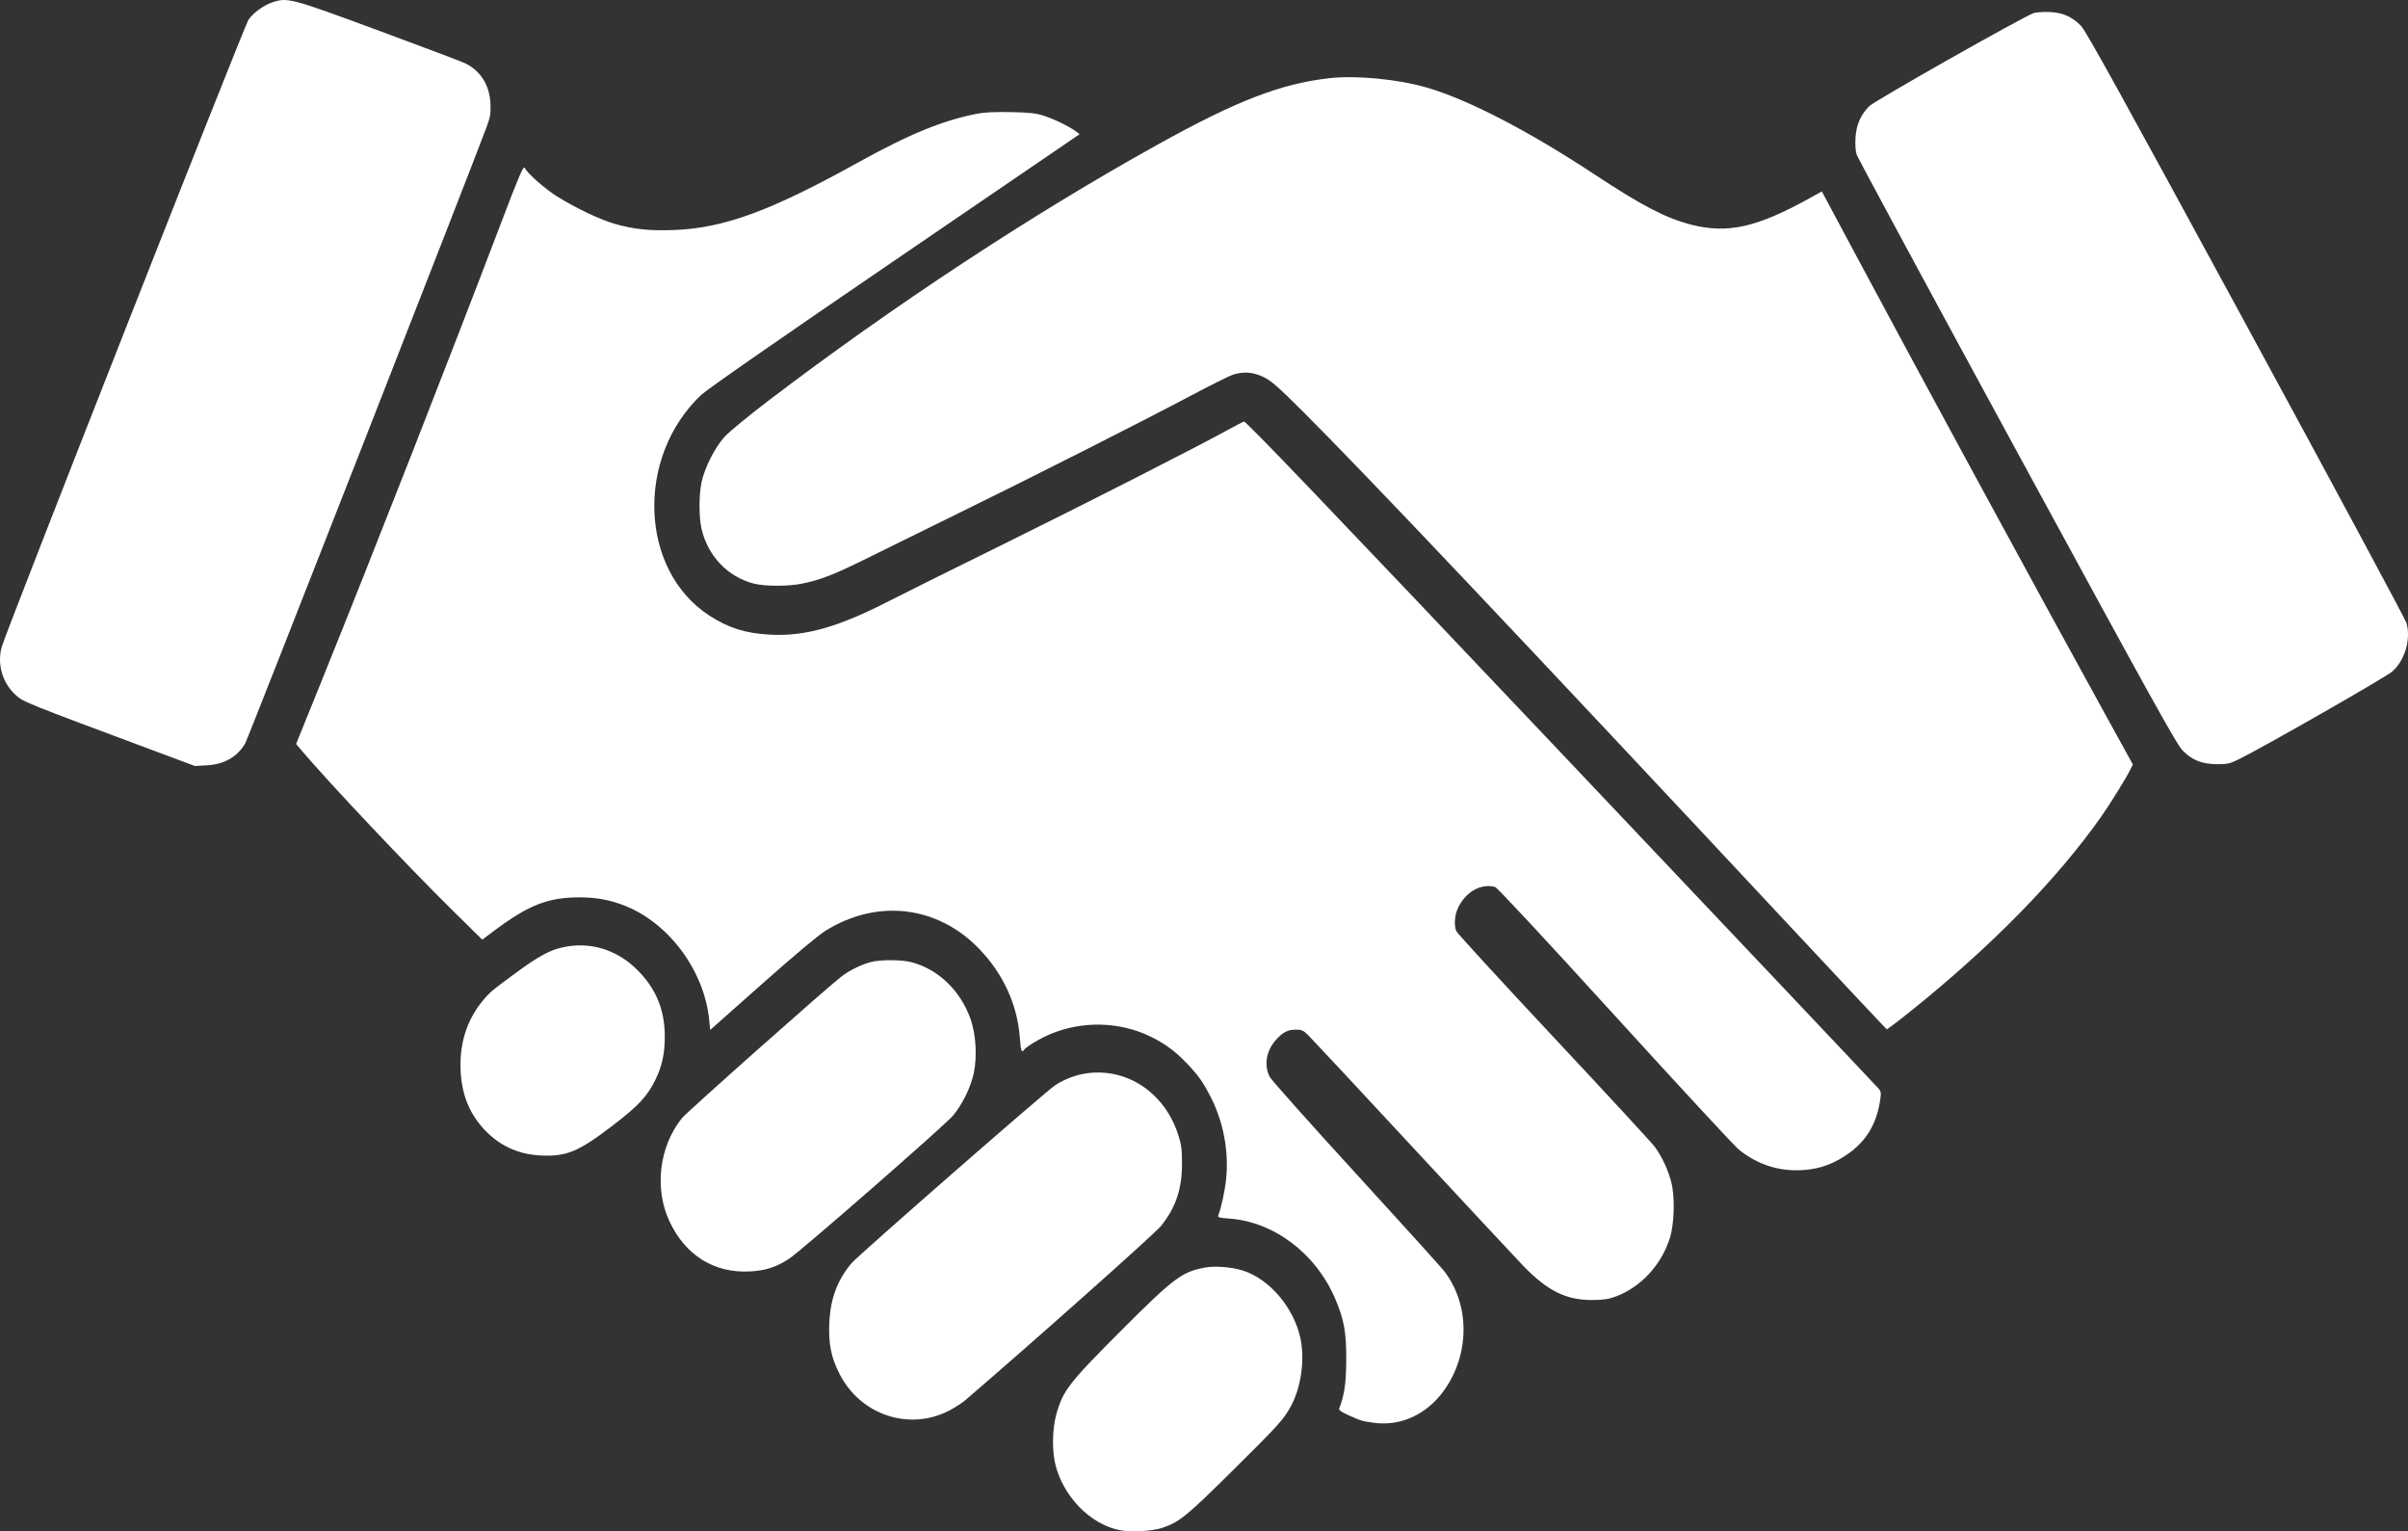 <?xml version="1.0" encoding="UTF-8"?> <svg xmlns="http://www.w3.org/2000/svg" width="140" height="89" viewBox="0 0 140 89" fill="none"><rect x="0" y="0" width="140" height="89" fill="#333333" stroke="none"/> <path fill-rule="evenodd" clip-rule="evenodd" d="M15.881 0.119C15.351 0.29 14.745 0.723 14.448 1.143C14.213 1.476 0.407 36.551 0.106 37.583C-0.185 38.577 0.136 39.693 0.916 40.4C1.355 40.798 1.465 40.842 9.072 43.678L11.332 44.52L12.001 44.483C13.039 44.427 13.803 43.993 14.257 43.204C14.422 42.917 27.509 9.509 28.295 7.368C28.509 6.785 28.539 6.602 28.514 6.019C28.467 4.931 27.918 4.078 26.993 3.656C26.756 3.548 24.491 2.694 21.959 1.758C16.964 -0.089 16.724 -0.154 15.881 0.119ZM118.24 0.76C117.708 0.923 109.026 5.835 108.688 6.164C108.186 6.653 107.922 7.254 107.877 8.01C107.854 8.399 107.88 8.782 107.943 8.98C108 9.16 112.194 16.931 117.263 26.249C125.137 40.724 126.54 43.254 126.899 43.622C127.45 44.187 128.038 44.417 128.932 44.417C129.497 44.417 129.653 44.381 130.163 44.131C131.554 43.45 138.729 39.348 139.089 39.029C139.82 38.379 140.177 37.16 139.914 36.213C139.858 36.012 135.661 28.207 130.587 18.868C123.309 5.473 121.284 1.808 120.991 1.507C120.469 0.968 119.93 0.731 119.156 0.698C118.811 0.684 118.399 0.711 118.24 0.76ZM77.273 4.546C74.444 4.87 71.889 5.859 67.278 8.419C60.001 12.459 51.962 17.746 44.739 23.24C43.511 24.174 42.381 25.104 42.117 25.397C41.558 26.017 40.963 27.196 40.788 28.028C40.63 28.777 40.63 30.066 40.788 30.741C41.157 32.317 42.307 33.524 43.812 33.915C44.473 34.086 45.834 34.088 46.651 33.918C47.762 33.687 48.532 33.382 50.578 32.364C51.683 31.815 53.999 30.675 55.725 29.831C59.749 27.864 66.364 24.519 69.156 23.038C70.353 22.404 71.498 21.833 71.701 21.771C72.313 21.582 72.855 21.625 73.455 21.911C73.903 22.124 74.272 22.447 75.745 23.913C79.302 27.453 88.594 37.269 104.13 53.901C107.162 57.146 109.666 59.811 109.695 59.823C109.723 59.835 110.367 59.347 111.125 58.739C115.802 54.985 119.598 51.105 122.168 47.456C122.672 46.742 123.564 45.304 123.827 44.784L124.004 44.434L122.409 41.539C118.255 33.997 111.718 21.962 107.825 14.685L105.922 11.127L105.154 11.551C102.116 13.225 100.433 13.596 98.319 13.056C96.873 12.686 95.471 11.96 92.809 10.204C88.902 7.625 85.381 5.797 82.964 5.092C81.277 4.601 78.843 4.367 77.273 4.546ZM56.855 6.601C54.837 6.988 52.884 7.784 49.909 9.433C44.793 12.269 42.109 13.255 39.198 13.369C37.776 13.424 36.851 13.328 35.743 13.011C34.886 12.765 33.485 12.1 32.395 11.421C31.683 10.977 30.697 10.109 30.495 9.748C30.428 9.629 30.152 10.278 29.167 12.867C26.023 21.122 21.774 31.963 18.725 39.51L17.216 43.243L17.59 43.683C19.175 45.546 23.79 50.432 26.296 52.899L28.038 54.615L28.68 54.133C30.738 52.592 31.849 52.155 33.717 52.155C34.665 52.155 35.475 52.306 36.33 52.644C38.903 53.659 40.952 56.435 41.233 59.284L41.29 59.863L44.302 57.191C46.169 55.536 47.569 54.361 47.984 54.103C50.993 52.228 54.485 52.63 56.911 55.13C58.335 56.598 59.167 58.424 59.298 60.37C59.345 61.065 59.406 61.23 59.537 61.017C59.638 60.852 60.503 60.336 61.085 60.095C62.924 59.331 65.067 59.377 66.829 60.218C67.694 60.631 68.32 61.086 68.994 61.794C69.694 62.529 69.977 62.934 70.442 63.866C71.139 65.265 71.447 66.955 71.288 68.507C71.216 69.212 71.009 70.178 70.831 70.642C70.787 70.757 70.883 70.784 71.474 70.826C74.08 71.012 76.524 72.871 77.642 75.518C78.146 76.711 78.277 77.442 78.27 79.021C78.264 80.397 78.165 81.085 77.863 81.852C77.822 81.954 77.944 82.046 78.378 82.243C79.132 82.583 79.172 82.595 79.838 82.69C81.43 82.918 82.964 82.213 83.972 80.791C85.46 78.689 85.462 75.844 83.976 73.894C83.805 73.67 81.493 71.114 78.838 68.213C76.182 65.313 73.927 62.784 73.825 62.593C73.478 61.94 73.611 61.096 74.159 60.468C74.573 59.995 74.861 59.844 75.348 59.844C75.678 59.844 75.776 59.888 76.054 60.16C76.231 60.334 78.947 63.245 82.088 66.63C85.23 70.014 88.143 73.139 88.562 73.573C89.969 75.031 91.064 75.571 92.587 75.558C93.259 75.552 93.531 75.51 93.969 75.344C95.403 74.8 96.58 73.528 97.078 71.983C97.352 71.133 97.39 69.522 97.156 68.665C96.959 67.939 96.634 67.249 96.213 66.661C96.06 66.447 93.416 63.583 90.338 60.297C87.261 57.011 84.707 54.227 84.663 54.111C84.534 53.773 84.569 53.227 84.744 52.828C85.17 51.857 86.081 51.325 86.927 51.554C87.046 51.586 89.795 54.539 93.851 58.992C97.55 63.053 100.794 66.559 101.059 66.782C102.016 67.586 103.2 68.022 104.425 68.019C105.297 68.018 106.018 67.855 106.709 67.504C108.205 66.744 109.034 65.64 109.292 64.063C109.379 63.535 109.373 63.463 109.23 63.282C109.143 63.173 100.834 54.389 90.766 43.764C76.992 29.228 72.425 24.458 72.321 24.498C72.246 24.527 71.841 24.739 71.423 24.968C69.424 26.063 63.112 29.276 58.361 31.617C55.461 33.046 52.498 34.518 51.777 34.889C48.745 36.449 46.833 36.995 44.779 36.888C43.35 36.814 42.347 36.498 41.232 35.772C37.184 33.136 36.941 26.586 40.756 22.962C41.095 22.639 45.202 19.785 52.029 15.127L62.767 7.8L62.572 7.649C62.22 7.376 61.3 6.924 60.704 6.732C60.221 6.577 59.884 6.539 58.779 6.516C57.902 6.498 57.239 6.527 56.855 6.601ZM32.61 55.085C31.904 55.258 31.253 55.62 30.014 56.529C28.576 57.584 28.47 57.674 28.046 58.188C27.203 59.214 26.77 60.475 26.772 61.901C26.774 63.386 27.203 64.591 28.075 65.561C28.97 66.557 30.087 67.091 31.416 67.157C32.943 67.232 33.618 66.951 35.642 65.401C37.126 64.265 37.632 63.721 38.106 62.754C38.491 61.967 38.651 61.236 38.651 60.265C38.651 58.699 38.152 57.477 37.066 56.387C35.843 55.158 34.236 54.688 32.61 55.085ZM50.612 55.919C50.032 56.081 49.371 56.409 48.911 56.765C48.026 57.449 39.932 64.634 39.647 64.989C38.319 66.637 38.028 69.102 38.934 71.01C39.866 72.973 41.526 74.003 43.591 73.898C44.492 73.853 45.108 73.656 45.863 73.171C46.536 72.74 54.932 65.41 55.415 64.833C55.943 64.202 56.431 63.209 56.608 62.406C56.821 61.443 56.743 60.11 56.422 59.211C55.836 57.57 54.546 56.332 53.001 55.926C52.413 55.772 51.155 55.769 50.612 55.919ZM63.215 62.377C62.591 62.459 61.919 62.708 61.357 63.067C60.843 63.395 49.901 72.955 49.51 73.417C48.685 74.393 48.279 75.481 48.216 76.881C48.161 78.103 48.316 78.881 48.808 79.85C50.029 82.257 52.892 83.2 55.227 81.964C55.538 81.799 55.956 81.525 56.154 81.354C60.148 77.926 67.156 71.689 67.502 71.255C68.369 70.166 68.726 69.096 68.721 67.599C68.719 66.79 68.682 66.518 68.5 65.954C67.719 63.529 65.562 62.07 63.215 62.377ZM70.063 73.672C68.733 73.91 68.228 74.288 65.236 77.282C62.118 80.403 61.794 80.822 61.404 82.24C61.178 83.062 61.16 84.33 61.362 85.133C61.829 86.99 63.378 88.576 65.07 88.929C65.728 89.067 67.032 88.995 67.618 88.788C68.588 88.447 68.998 88.112 71.623 85.514C74.313 82.853 74.627 82.507 75.037 81.761C75.64 80.666 75.872 79.056 75.609 77.799C75.235 76.01 73.802 74.325 72.241 73.84C71.602 73.641 70.646 73.567 70.063 73.672Z" fill="white"></path> </svg> 